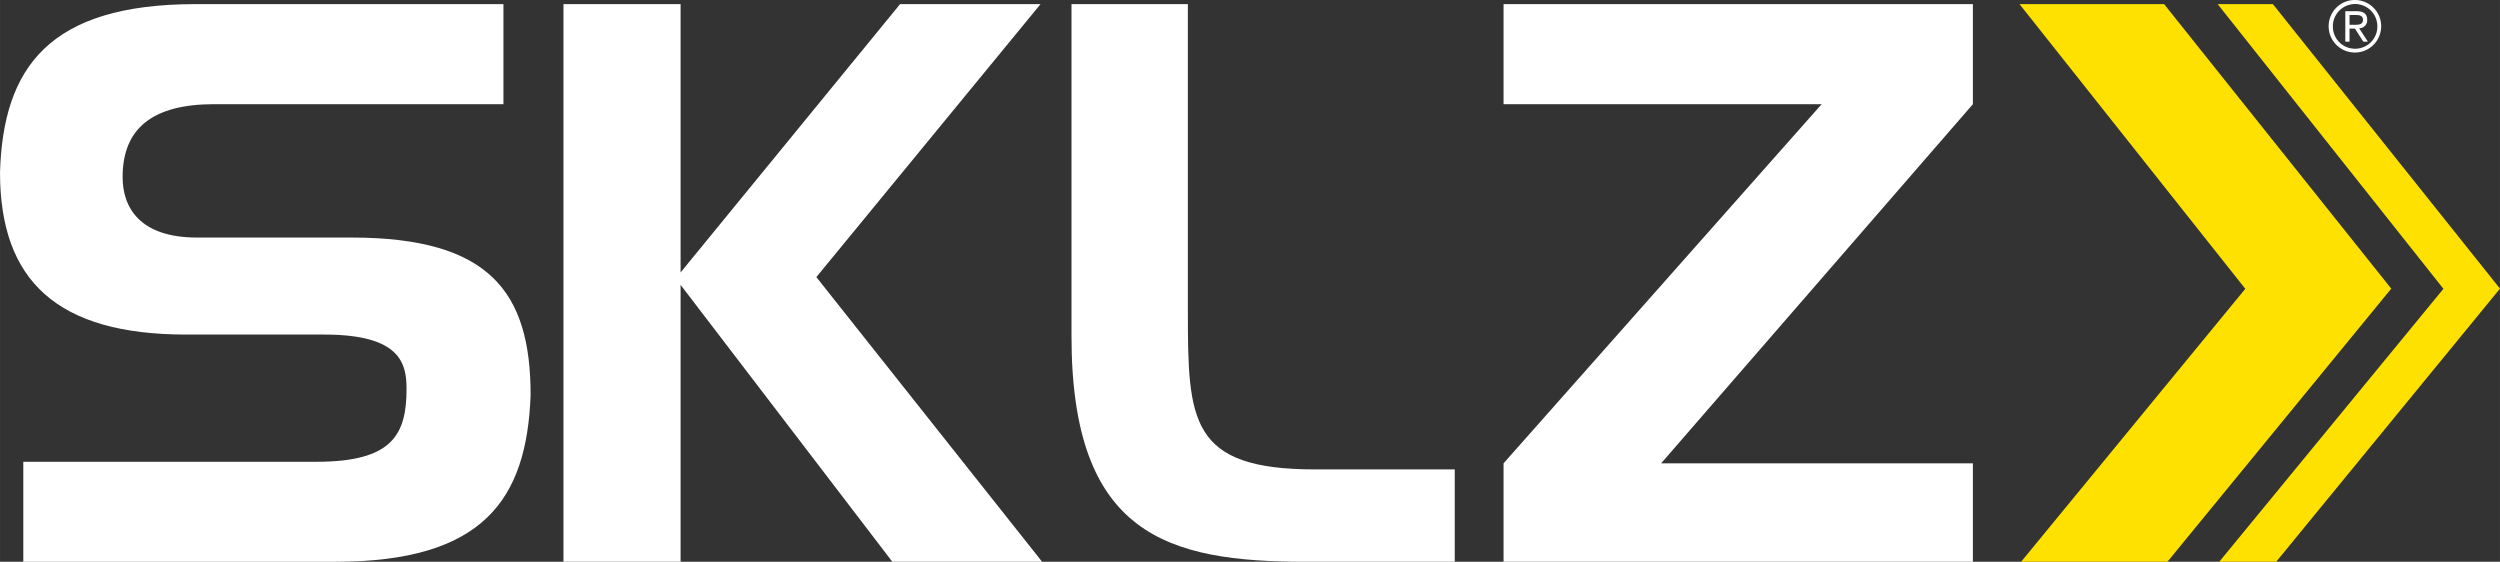 <svg xmlns="http://www.w3.org/2000/svg" width="75.583mm" height="16.984mm" viewBox="0 0 214.25 48.144"><rect x="0" y="0" width="214.25" height="48.144" fill="#333333" stroke="none"/><defs><style>.cls-1{fill:#ffe100;}.cls-2{fill:#fff;}</style></defs><title>logo_white</title><g id="レイヤー_2" data-name="レイヤー 2"><g id="Layer_1" data-name="Layer 1"><polygon class="cls-1" points="195.07 48.144 190.189 48.144 209.402 24.751 190.055 0.354 194.786 0.354 214.25 24.737 195.07 48.144"/><polygon class="cls-1" points="185.75 48.144 173.21 48.144 192.422 24.751 173.073 0.354 185.464 0.354 204.931 24.737 185.75 48.144"/><path class="cls-2" d="M43.144.354V8.928H18.349c-5.253,0-7.843,2.058-7.843,6.246,0,2.601,1.46,5.184,6.38,5.184H30.117c11.835,0,15.356,4.655,15.356,13.497-.33,8.975-4.054,14.29-16.751,14.29H1.996V39.575H27.125c6.516,0,7.715-2.337,7.715-6.256,0-2.191-.54-4.647-7.051-4.647H15.953C4.915,28.672,0,24.08,0,14.774.265,5.805,4.186.354,16.752.354Z"/><polygon class="cls-2" points="48.289 48.144 48.289 0.354 58.326 0.354 58.326 23.349 77.136 0.354 89.174 0.354 69.961 23.747 89.309 48.144 76.473 48.144 58.326 24.413 58.326 48.144 48.289 48.144"/><path class="cls-2" d="M124.671,48.144H111.909c-11.832,0-20.082-2.259-20.082-19.337V.354h9.973V26.611c0,9.439.132,13.619,10.908,13.619h11.964Z"/><polygon class="cls-2" points="169.078 0.354 169.078 8.928 142.36 39.706 169.078 39.706 169.078 48.144 128.855 48.144 128.855 39.706 156.117 8.928 128.855 8.928 128.855 0.354 169.078 0.354"/><path class="cls-2" d="M201.834,0a2.251,2.251,0,1,1-2.268,2.263A2.244,2.244,0,0,1,201.834,0Zm0,4.175a1.897,1.897,0,0,0,1.906-1.936,1.905,1.905,0,1,0-3.811.024A1.891,1.891,0,0,0,201.834,4.175Zm-.84-3.213h.956c.622,0,.92.23.92.75a.677.677,0,0,1-.691.708l.75,1.149h-.394l-.714-1.119h-.465V3.569h-.363Zm.363,1.162h.447c.363,0,.702-.019.702-.43,0-.363-.31-.406-.587-.406h-.562Z"/></g></g></svg>